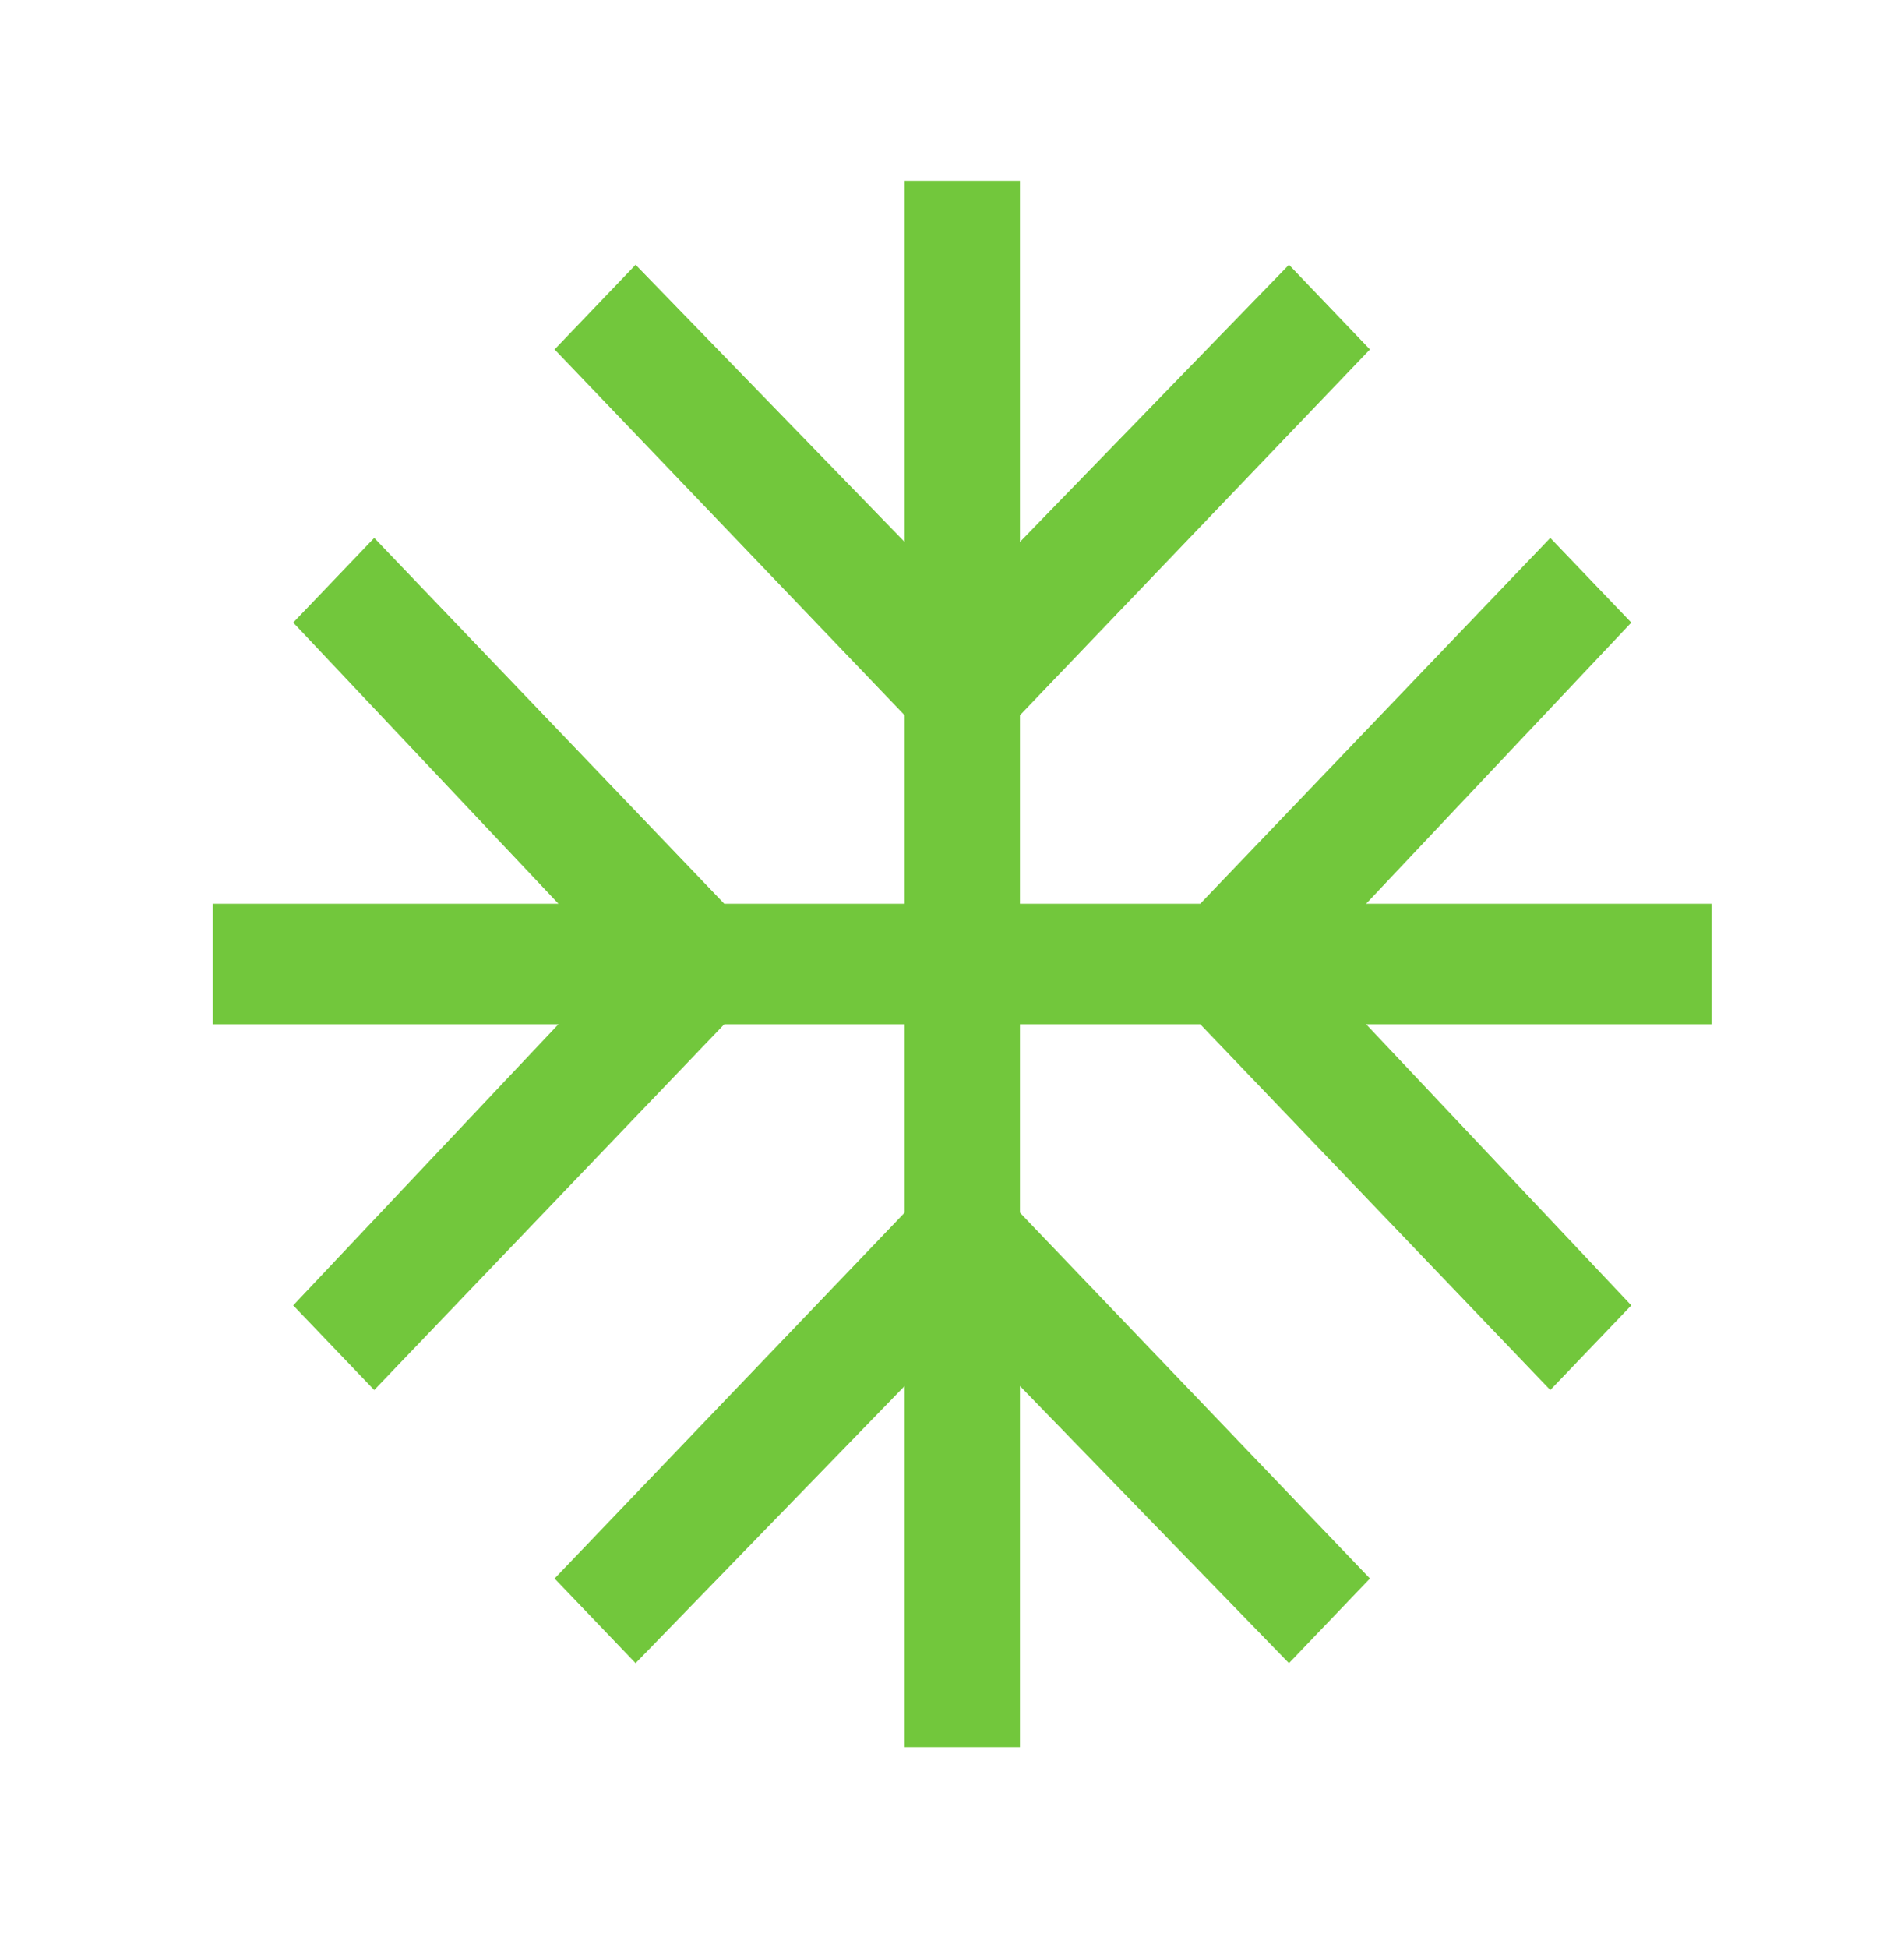 <svg width="44" height="45" viewBox="0 0 44 45" fill="none" xmlns="http://www.w3.org/2000/svg">
<mask id="mask0_4276_20989" style="mask-type:alpha" maskUnits="userSpaceOnUse" x="0" y="0" width="44" height="45">
<rect x="0.922" width="42.632" height="44.54" fill="#D9D9D9"/>
</mask>
<g mask="url(#mask0_4276_20989)">
<path d="M20.905 40.364V32.02L14.688 38.423L12.816 36.467L20.905 28.016V23.662H16.737L8.648 32.113L6.776 30.157L12.905 23.662H4.918V20.878H12.905L6.776 14.383L8.648 12.427L16.737 20.878H20.905V16.524L12.816 8.073L14.688 6.117L20.905 12.52V4.176H23.57V12.52L29.787 6.117L31.658 8.073L23.57 16.524V20.878H27.737L35.826 12.427L37.698 14.383L31.57 20.878H39.556V23.662H31.57L37.698 30.157L35.826 32.113L27.737 23.662H23.57V28.016L31.658 36.467L29.787 38.423L23.57 32.02V40.364H20.905Z" fill="#72C73C"/>
</g>
</svg>
